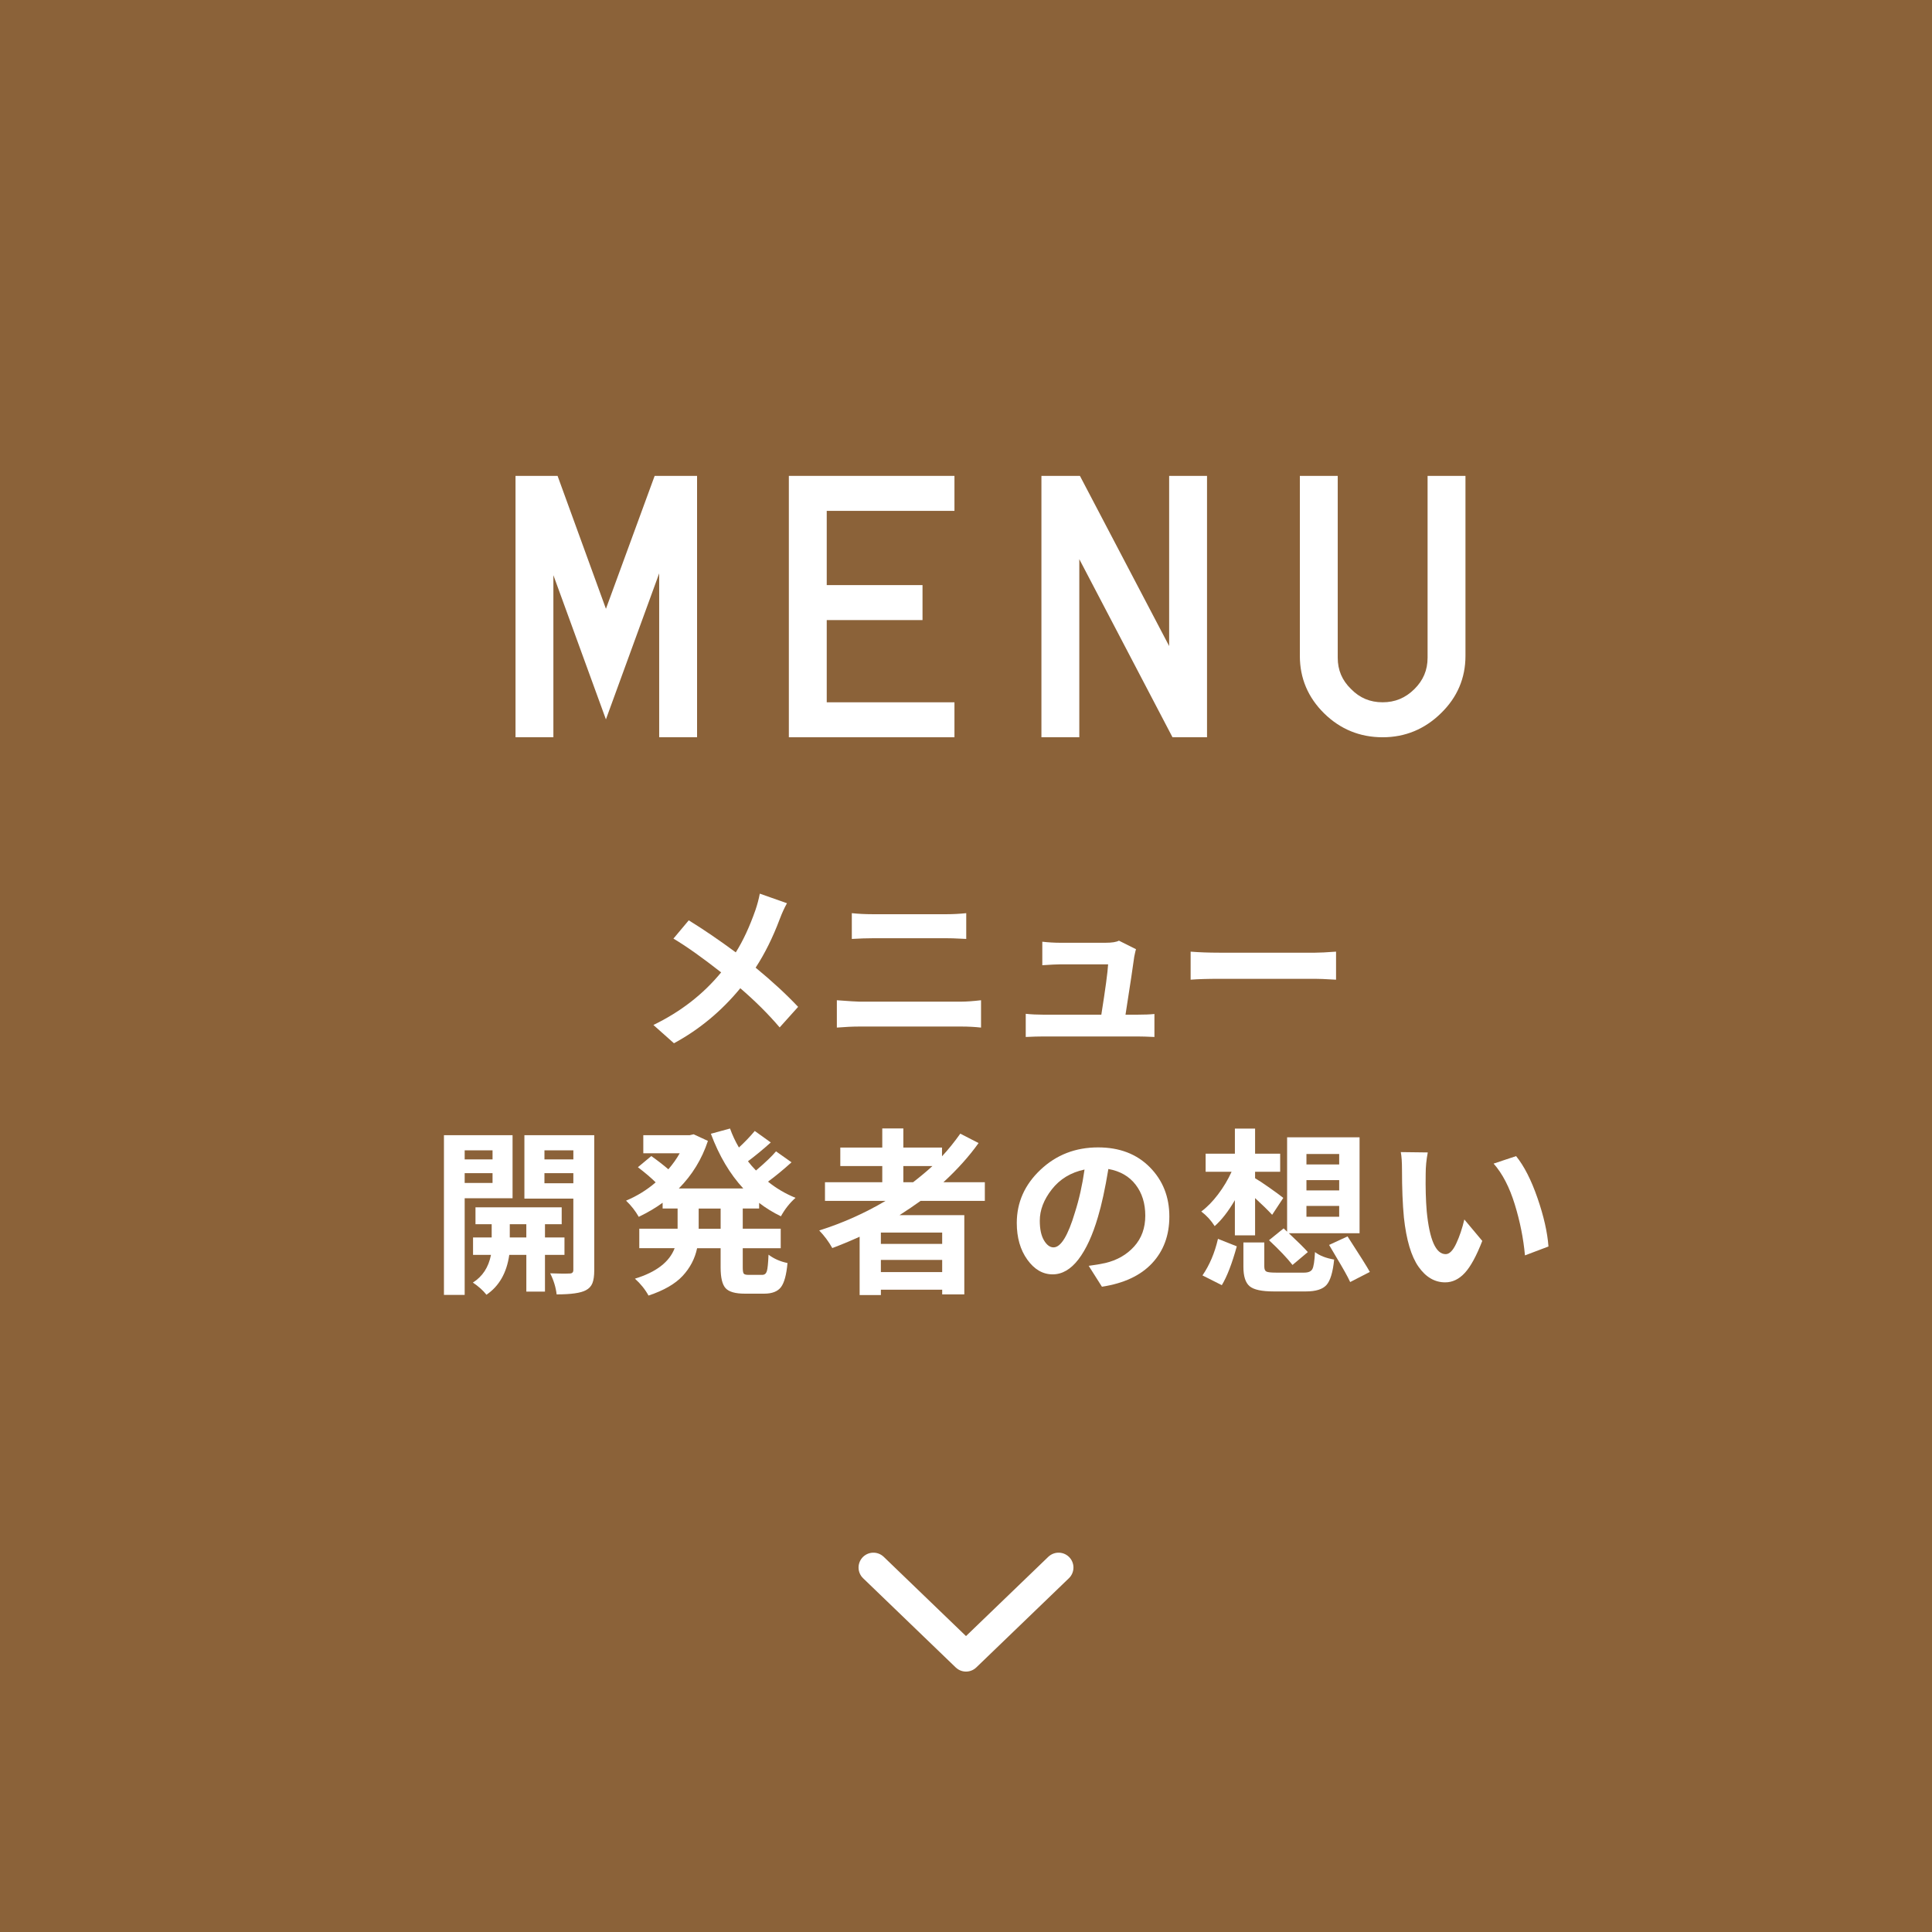 <?xml version="1.0" encoding="utf-8"?>
<!-- Generator: Adobe Illustrator 16.0.4, SVG Export Plug-In . SVG Version: 6.00 Build 0)  -->
<!DOCTYPE svg PUBLIC "-//W3C//DTD SVG 1.1//EN" "http://www.w3.org/Graphics/SVG/1.1/DTD/svg11.dtd">
<svg version="1.1" id="レイヤー_1" xmlns="http://www.w3.org/2000/svg" xmlns:xlink="http://www.w3.org/1999/xlink" x="0px"
	 y="0px" width="130px" height="130px" viewBox="0 0 130 130" enable-background="new 0 0 130 130" xml:space="preserve">
<g>
	<rect fill="#8B6239" width="130" height="130"/>
	<g>
		<g>
			<g>
				<polygon fill="#FFFFFF" points="44.355,49.609 44.355,38.579 40.771,48.406 37.236,38.702 37.236,49.609 34.688,49.609 
					34.688,32.021 37.518,32.021 40.772,40.965 44.05,32.021 46.904,32.021 46.904,49.609 				"/>
			</g>
			<g>
				<polygon fill="#FFFFFF" points="53.08,49.609 53.08,32.021 64.223,32.021 64.223,34.375 55.629,34.375 55.629,39.37 
					62.074,39.37 62.074,41.724 55.629,41.724 55.629,47.256 64.223,47.256 64.223,49.609 				"/>
			</g>
			<g>
				<polygon fill="#FFFFFF" points="78.895,49.609 72.624,37.625 72.624,49.609 70.075,49.609 70.075,32.021 72.666,32.021 
					78.669,43.47 78.669,32.021 81.218,32.021 81.218,49.609 				"/>
			</g>
			<g>
				<path fill="#FFFFFF" d="M93.036,49.609c-1.529,0-2.854-0.542-3.937-1.608c-1.085-1.067-1.635-2.367-1.635-3.865V32.021h2.549
					v12.236c0,0.831,0.291,1.519,0.892,2.103c0.588,0.604,1.284,0.895,2.131,0.895c0.832,0,1.528-0.288,2.13-0.882
					c0.601-0.593,0.893-1.285,0.893-2.116V32.021h2.549v12.114c0,1.498-0.555,2.794-1.647,3.854
					C95.868,49.064,94.548,49.609,93.036,49.609z"/>
			</g>
		</g>
	</g>
	<g>
		<path fill="#FFFFFF" d="M51.126,60.132l1.828,0.645c-0.172,0.305-0.336,0.664-0.492,1.078c-0.461,1.227-1,2.312-1.617,3.258
			c1.102,0.906,2.055,1.785,2.859,2.637l-1.242,1.383c-0.758-0.891-1.641-1.77-2.648-2.637c-1.273,1.547-2.762,2.781-4.465,3.703
			l-1.383-1.23c1.836-0.891,3.355-2.07,4.559-3.539c-1.297-1.016-2.367-1.773-3.211-2.273l1.031-1.23
			c1,0.617,2.055,1.336,3.164,2.156c0.484-0.766,0.926-1.715,1.324-2.848C50.958,60.866,51.056,60.499,51.126,60.132z"/>
		<path fill="#FFFFFF" d="M56.31,69.144v-1.84c0.836,0.062,1.336,0.094,1.5,0.094H64.7c0.328,0,0.766-0.031,1.312-0.094v1.84
			c-0.422-0.047-0.859-0.07-1.312-0.07H57.81C57.403,69.073,56.903,69.097,56.31,69.144z M57.317,63.179v-1.734
			c0.438,0.047,0.906,0.07,1.406,0.07h4.969c0.43,0,0.871-0.023,1.324-0.07v1.734c-0.078,0-0.207-0.006-0.387-0.018
			s-0.35-0.02-0.51-0.023s-0.303-0.006-0.428-0.006h-4.957C58.337,63.132,57.864,63.147,57.317,63.179z"/>
		<path fill="#FFFFFF" d="M75.733,68.276h0.762c0.508,0,0.902-0.016,1.184-0.047v1.547c-0.469-0.023-0.852-0.035-1.148-0.035h-6.316
			c-0.344,0-0.742,0.012-1.195,0.035v-1.559c0.367,0.039,0.766,0.059,1.195,0.059h3.891c0.273-1.719,0.426-2.848,0.457-3.387h-3.234
			c-0.211,0-0.609,0.02-1.195,0.059v-1.582c0.422,0.047,0.816,0.07,1.184,0.07h3.07c0.43,0,0.73-0.047,0.902-0.141l1.148,0.574
			c-0.023,0.062-0.062,0.23-0.117,0.504C76.249,64.921,76.054,66.222,75.733,68.276z"/>
		<path fill="#FFFFFF" d="M80.115,65.921v-1.887c0.578,0.047,1.223,0.07,1.934,0.07h6.445c0.305,0,0.773-0.023,1.406-0.07v1.887
			c-0.055,0-0.174-0.006-0.357-0.018s-0.367-0.021-0.551-0.029s-0.35-0.012-0.498-0.012h-6.445
			C81.252,65.862,80.607,65.882,80.115,65.921z"/>
		<path fill="#FFFFFF" d="M34.49,80.628h-3.223v6.504h-1.395V76.386h4.617V80.628z M33.142,77.405h-1.875v0.609h1.875V77.405z
			 M31.267,79.597h1.875V78.94h-1.875V79.597z M37.982,84.437h-1.312v2.473h-1.254v-2.473h-1.148
			c-0.172,1.211-0.684,2.105-1.535,2.684c-0.227-0.289-0.531-0.562-0.914-0.82c0.648-0.406,1.055-1.027,1.219-1.863H31.83v-1.172
			h1.254v-0.891h-1.09v-1.137h5.801v1.137h-1.125v0.891h1.312V84.437z M34.302,83.265h1.113v-0.891h-1.113V83.265z M39.986,76.386
			v9.082c0,0.375-0.041,0.666-0.123,0.873s-0.229,0.365-0.439,0.475c-0.344,0.188-1,0.281-1.969,0.281
			c-0.055-0.477-0.199-0.949-0.434-1.418c0.602,0.023,1.039,0.027,1.312,0.012c0.164,0,0.246-0.078,0.246-0.234v-4.805h-3.293
			v-4.266H39.986z M38.58,77.405h-1.945v0.609h1.945V77.405z M36.634,79.62h1.945v-0.68h-1.945V79.62z"/>
		<path fill="#FFFFFF" d="M51.08,81.319h-1.102v1.359h2.555v1.312h-2.555v1.289c0,0.219,0.021,0.357,0.064,0.416
			s0.15,0.088,0.322,0.088h0.926c0.156,0,0.26-0.084,0.311-0.252s0.088-0.537,0.111-1.107c0.359,0.273,0.785,0.461,1.277,0.562
			c-0.07,0.789-0.217,1.33-0.439,1.623s-0.6,0.439-1.131,0.439h-1.301c-0.641,0-1.072-0.123-1.295-0.369s-0.334-0.709-0.334-1.389
			v-1.301h-1.582c-0.148,0.703-0.473,1.324-0.973,1.863s-1.266,0.98-2.297,1.324c-0.227-0.414-0.531-0.793-0.914-1.137
			c1.43-0.438,2.32-1.121,2.672-2.051h-2.379v-1.312h2.578v-1.359h-1.008v-0.387c-0.43,0.32-0.965,0.637-1.605,0.949
			c-0.227-0.398-0.512-0.762-0.855-1.09c0.742-0.312,1.406-0.723,1.992-1.23c-0.297-0.297-0.695-0.637-1.195-1.02l0.902-0.75
			c0.438,0.312,0.82,0.609,1.148,0.891c0.312-0.367,0.566-0.727,0.762-1.078h-2.449v-1.219h3.129l0.258-0.059l0.961,0.445
			c-0.406,1.227-1.059,2.293-1.957,3.199h4.336c-0.898-0.969-1.625-2.195-2.18-3.68l1.289-0.352
			c0.156,0.438,0.355,0.863,0.598,1.277c0.391-0.359,0.746-0.73,1.066-1.113l1.078,0.773c-0.531,0.477-1.043,0.898-1.535,1.266
			c0.141,0.188,0.32,0.395,0.539,0.621c0.641-0.547,1.09-0.977,1.348-1.289l1.043,0.738c-0.562,0.508-1.09,0.941-1.582,1.301
			c0.547,0.445,1.164,0.809,1.852,1.09c-0.383,0.336-0.711,0.75-0.984,1.242c-0.531-0.258-1.02-0.559-1.465-0.902V81.319z
			 M48.49,82.679v-1.359h-1.477v1.359H48.49z"/>
		<path fill="#FFFFFF" d="M66.269,80.804h-4.324c-0.398,0.289-0.871,0.609-1.418,0.961h4.359v5.332h-1.488V86.78h-4.125v0.363h-1.43
			v-3.926c-0.695,0.312-1.309,0.566-1.84,0.762c-0.234-0.422-0.527-0.816-0.879-1.184c1.562-0.492,3.051-1.156,4.465-1.992h-4.078
			V79.55h3.855v-1.09h-2.824v-1.242h2.824v-1.289h1.418v1.289h2.602v0.586c0.422-0.453,0.832-0.961,1.23-1.523l1.23,0.633
			c-0.641,0.898-1.43,1.777-2.367,2.637h2.789V80.804z M63.397,83.698v-0.762h-4.125v0.762H63.397z M59.272,85.597h4.125v-0.82
			h-4.125V85.597z M60.784,78.46v1.09h0.656c0.523-0.406,0.957-0.77,1.301-1.09H60.784z"/>
		<path fill="#FFFFFF" d="M74.147,86.581l-0.891-1.406c0.422-0.055,0.793-0.117,1.113-0.188c0.797-0.188,1.445-0.559,1.945-1.113
			s0.75-1.246,0.75-2.074s-0.217-1.523-0.65-2.086s-1.045-0.914-1.834-1.055c-0.219,1.328-0.453,2.406-0.703,3.234
			c-0.359,1.227-0.797,2.176-1.312,2.848s-1.094,1.008-1.734,1.008c-0.664,0-1.232-0.33-1.705-0.99s-0.709-1.482-0.709-2.467
			c0-1.383,0.531-2.576,1.594-3.58s2.355-1.506,3.879-1.506c1.438,0,2.596,0.443,3.475,1.33s1.318,1.994,1.318,3.322
			c0,1.266-0.387,2.312-1.16,3.141S75.624,86.354,74.147,86.581z M70.89,83.933c0.492,0,0.973-0.785,1.441-2.355
			c0.281-0.875,0.496-1.836,0.645-2.883c-0.922,0.195-1.654,0.639-2.197,1.33s-0.814,1.396-0.814,2.115
			c0,0.562,0.094,1.002,0.281,1.318S70.647,83.933,70.89,83.933z"/>
		<path fill="#FFFFFF" d="M83.092,83.124v-2.367c-0.438,0.75-0.891,1.332-1.359,1.746c-0.242-0.383-0.543-0.711-0.902-0.984
			c0.391-0.289,0.768-0.674,1.131-1.154s0.666-0.986,0.908-1.518h-1.746v-1.219h1.969V75.94h1.359v1.688h1.688v1.219h-1.688v0.434
			c0.219,0.125,0.547,0.342,0.984,0.65s0.742,0.533,0.914,0.674l-0.75,1.137c-0.281-0.305-0.664-0.68-1.148-1.125v2.508H83.092z
			 M82.213,86.476l-1.301-0.656c0.477-0.695,0.824-1.516,1.043-2.461l1.266,0.504C82.9,85.026,82.564,85.897,82.213,86.476z
			 M85.846,85.632h1.91c0.281,0,0.465-0.08,0.551-0.24s0.145-0.541,0.176-1.143c0.312,0.242,0.742,0.41,1.289,0.504
			c-0.086,0.852-0.258,1.422-0.516,1.711s-0.719,0.434-1.383,0.434h-2.168c-0.805,0-1.346-0.117-1.623-0.352
			s-0.416-0.668-0.416-1.301v-1.641h1.406v1.617c0,0.18,0.047,0.293,0.141,0.34S85.518,85.632,85.846,85.632z M85.389,83.452
			l0.984-0.797l0.234,0.223v-6.352h4.875v6.457h-4.758c0.609,0.57,1.035,0.992,1.277,1.266l-1.031,0.867
			C86.611,84.655,86.084,84.101,85.389,83.452z M87.908,77.651v0.703h2.203v-0.703H87.908z M87.908,79.409v0.691h2.203v-0.691
			H87.908z M87.908,81.144v0.727h2.203v-0.727H87.908z M89.432,83.769l1.242-0.574c0.836,1.289,1.336,2.086,1.5,2.391l-1.324,0.68
			c-0.086-0.188-0.203-0.414-0.352-0.68s-0.346-0.604-0.592-1.014S89.502,83.894,89.432,83.769z"/>
		<path fill="#FFFFFF" d="M94.256,77.522l1.816,0.023c-0.094,0.484-0.141,0.965-0.141,1.441c-0.016,0.938,0.008,1.777,0.07,2.52
			c0.188,1.922,0.613,2.883,1.277,2.883c0.25,0,0.486-0.238,0.709-0.715s0.404-1.016,0.545-1.617l1.207,1.441
			c-0.391,1.008-0.781,1.725-1.172,2.15s-0.832,0.639-1.324,0.639c-0.703,0-1.301-0.35-1.793-1.049s-0.82-1.803-0.984-3.311
			c-0.086-0.891-0.129-1.961-0.129-3.211C94.338,78.202,94.311,77.804,94.256,77.522z M100.502,78.296l1.512-0.504
			c0.539,0.664,1.02,1.605,1.441,2.824s0.668,2.305,0.738,3.258l-1.582,0.598c-0.102-1.133-0.33-2.277-0.686-3.434
			S101.096,78.968,100.502,78.296z"/>
	</g>
</g>
<polyline fill="none" stroke="#FFFFFF" stroke-width="2" stroke-linecap="round" stroke-linejoin="round" stroke-miterlimit="10" points="
	71.23,105.476 65,111.477 58.77,105.476 "/>
</svg>
